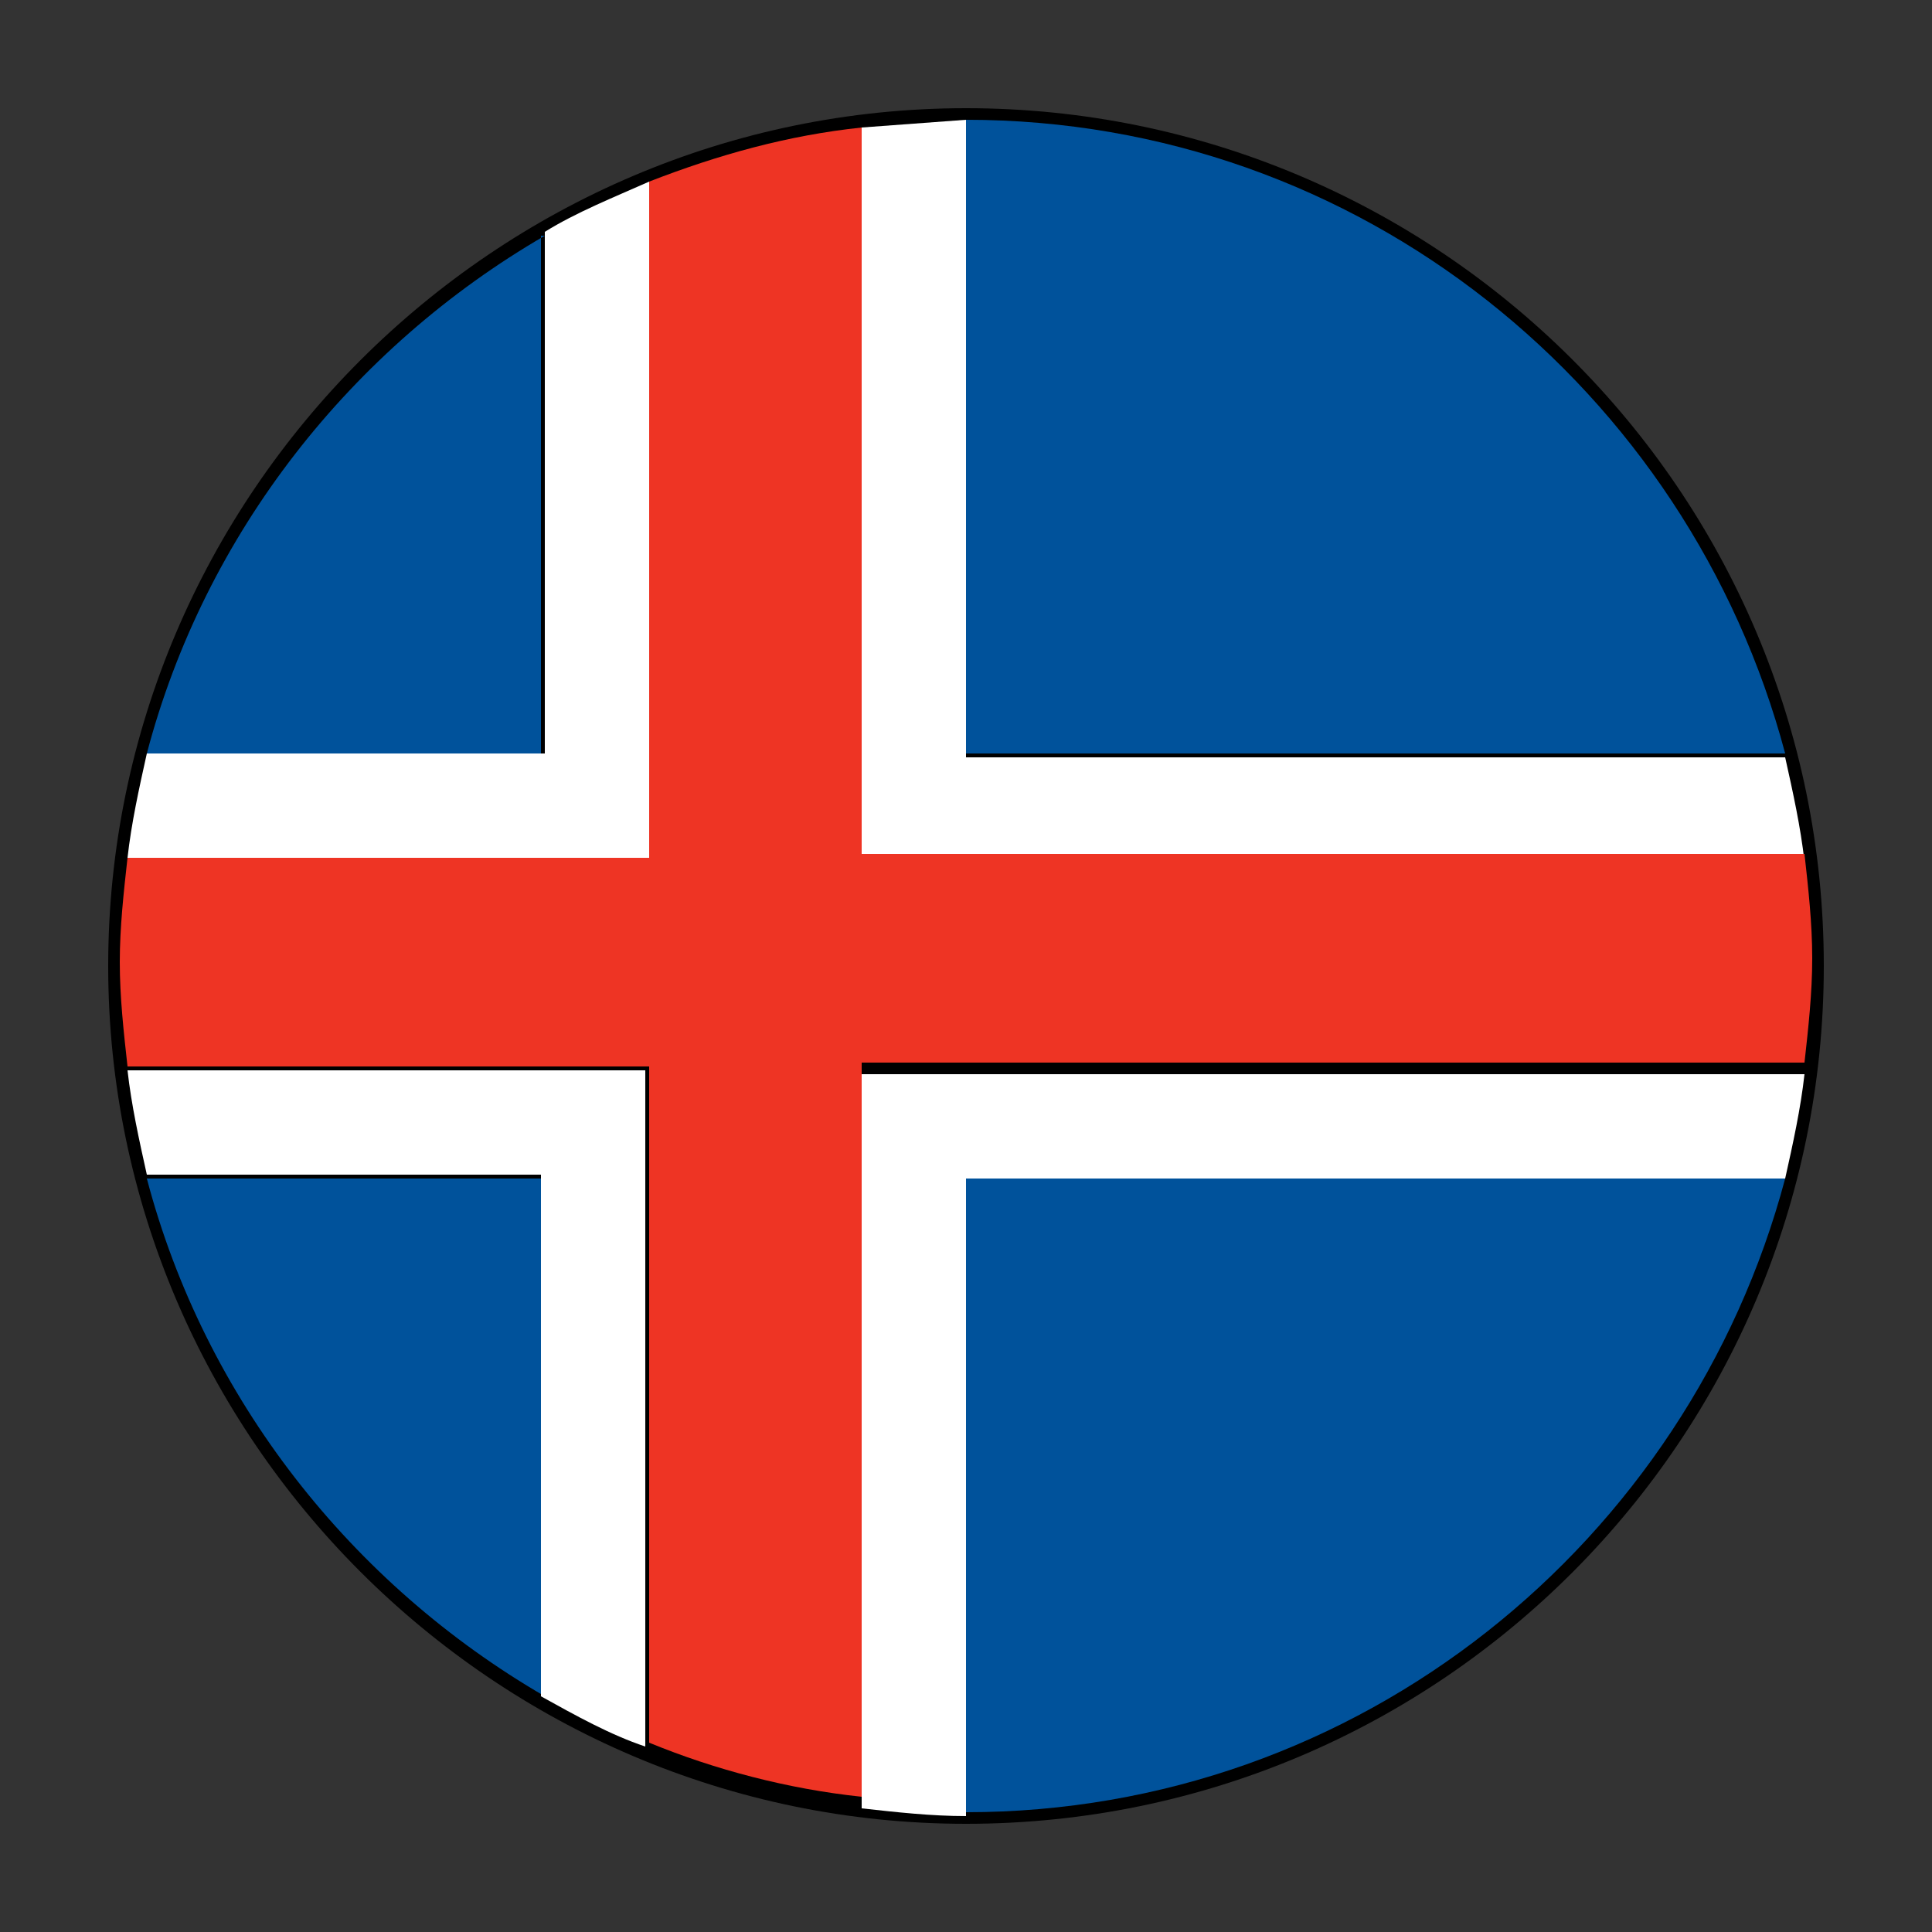 <?xml version="1.0" encoding="utf-8"?>
<!-- Generator: Adobe Illustrator 21.0.2, SVG Export Plug-In . SVG Version: 6.00 Build 0)  -->
<svg version="1.1" id="Capa_1" xmlns="http://www.w3.org/2000/svg" xmlns:xlink="http://www.w3.org/1999/xlink" x="0px" y="0px"
	 viewBox="0 0 50 50" style="enable-background:new 0 0 50 50;" xml:space="preserve">
<rect x="0" y="0" width="50" height="50" fill="#333333" stroke="none"/>
<style type="text/css">
	.st0{fill:#00529B;}
	.st1{fill:#FFFFFF;}
	.st2{fill:#EE3424;}
</style>
<g>
	<path d="M25,2.8c12.2,0,22.2,9.9,22.2,22.2c0,12.2-9.9,22.2-22.2,22.2C12.8,47.2,2.8,37.2,2.8,25C2.8,12.8,12.8,2.8,25,2.8"/>
	<path class="st0" d="M14.1,6.1C9.1,9,5.3,13.8,3.8,19.5h10.2V6.1z"/>
	<path class="st0" d="M25,3.1v16.4h21.2C43.7,10.1,35.2,3.1,25,3.1"/>
	<path class="st0" d="M25,46.9L25,46.9c10.2,0,18.7-7,21.2-16.4H25V46.9z"/>
	<path class="st0" d="M3.8,30.5C5.3,36.2,9.1,41,14.1,43.9V30.5H3.8z"/>
	<path class="st1" d="M25,30.5h21.2c0.2-0.9,0.4-1.8,0.5-2.7H22.3v19c0.9,0.1,1.8,0.2,2.7,0.2v0V30.5z"/>
	<path class="st1" d="M3.3,27.7c0.1,0.9,0.3,1.8,0.5,2.7h10.2v13.5c0.9,0.5,1.8,1,2.7,1.3V27.7H3.3z"/>
	<path class="st1" d="M22.3,3.3v19h24.4c-0.1-0.9-0.3-1.8-0.5-2.7H25V3.1"/>
	<path class="st1" d="M16.8,4.7c-0.9,0.4-1.9,0.8-2.7,1.3v13.5H3.8c-0.2,0.9-0.4,1.8-0.5,2.7h13.5V4.7z"/>
	<path class="st2" d="M22.3,3.3c-1.9,0.2-3.7,0.7-5.5,1.4v17.5H3.3c-0.1,0.9-0.2,1.8-0.2,2.7c0,0.9,0.1,1.8,0.2,2.7h13.5v17.5
		c1.7,0.7,3.6,1.2,5.5,1.4v-19h24.4c0.1-0.9,0.2-1.8,0.2-2.7c0-0.9-0.1-1.8-0.2-2.7H22.3V3.3"/>
</g>
</svg>
